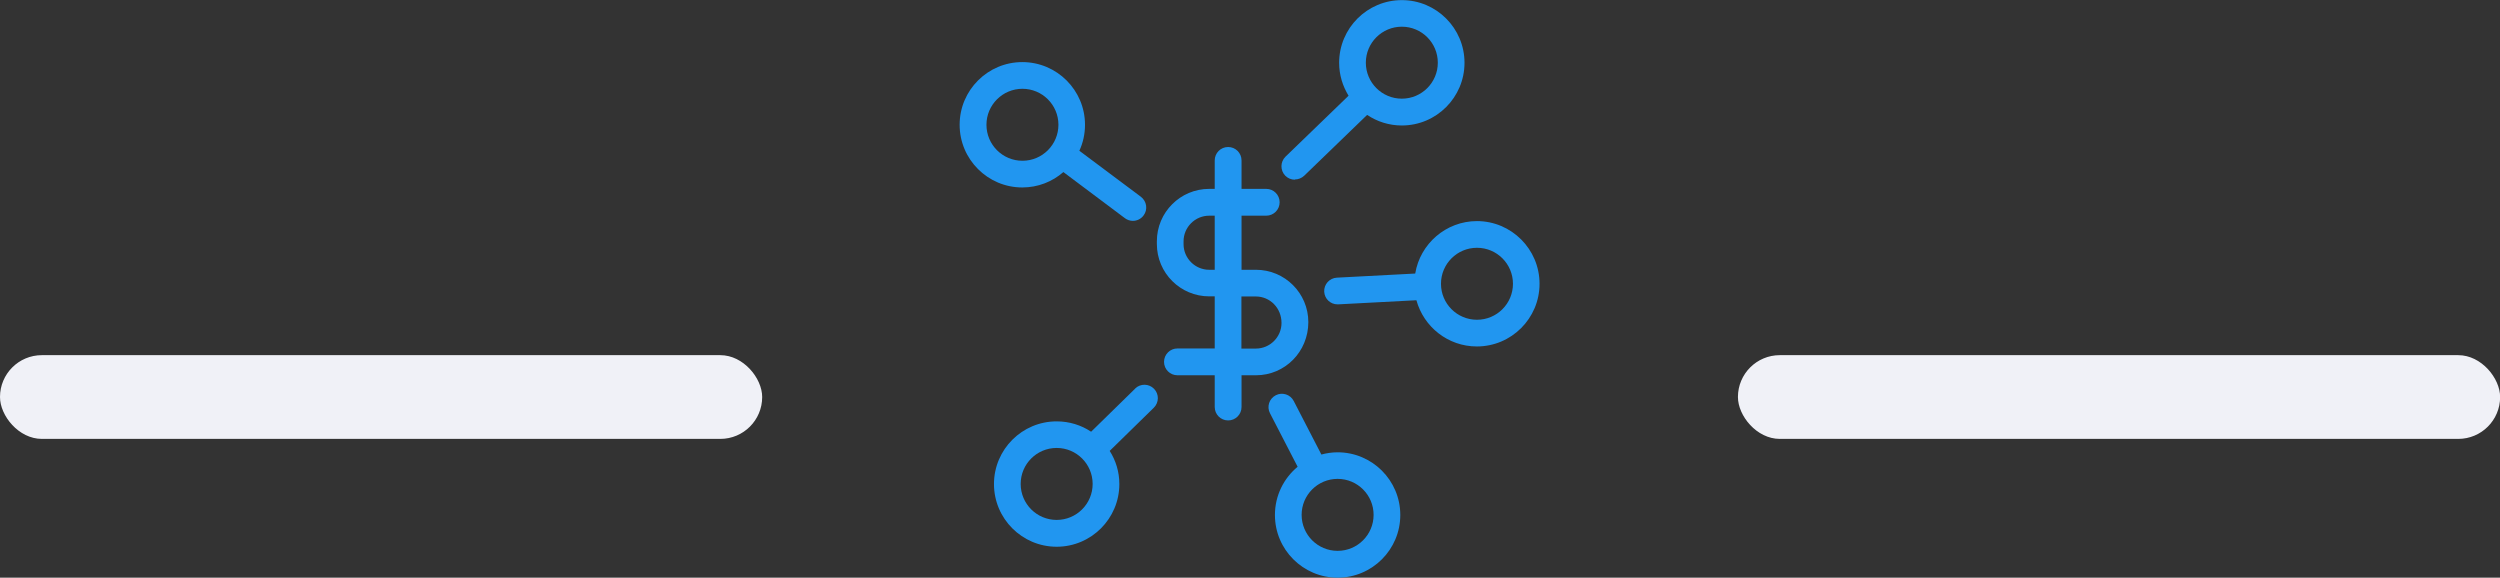 <?xml version="1.0" encoding="UTF-8"?>
<svg id="Layer_2" data-name="Layer 2" xmlns="http://www.w3.org/2000/svg" viewBox="0 0 212.58 49.12">
  <rect x="0" y="0" width="212.58" height="49.12" fill="#333333" stroke="none"/>
  <defs>
    <style>
      .cls-1 {
        fill: #2196f0;
      }

      .cls-2 {
        fill: #f0f1f7;
      }
    </style>
  </defs>
  <g id="Layer_1-2" data-name="Layer 1">
    <g>
      <g>
        <path class="cls-1" d="M111.25,27.39c0-2.46-2-4.45-4.45-4.45h-1.23v-4.6h2.1c.63,0,1.14-.51,1.14-1.14s-.51-1.14-1.14-1.14h-2.1v-2.42c0-.63-.51-1.14-1.14-1.14s-1.14.51-1.14,1.14v2.42h-.47c-2.46,0-4.45,2-4.45,4.45v.24c0,2.46,2,4.45,4.45,4.45h.47v4.43h-3.17c-.63,0-1.14.51-1.14,1.14s.51,1.14,1.14,1.14h3.17v2.7c0,.63.51,1.14,1.14,1.14s1.14-.51,1.14-1.14v-2.7h1.23c2.46,0,4.45-2,4.45-4.52ZM102.82,22.94c-1.2,0-2.18-.98-2.18-2.18v-.24c0-1.2.98-2.18,2.18-2.18h.47v4.6h-.47ZM105.56,25.21h1.23c1.2,0,2.18.98,2.18,2.25,0,1.2-.98,2.18-2.18,2.18h-1.23v-4.43Z"/>
        <path class="cls-1" d="M125.59,18.8c-2.64,0-4.84,1.94-5.25,4.46l-6.66.35c-.63.03-1.11.57-1.08,1.19.03.61.53,1.08,1.13,1.08.02,0,.04,0,.06,0l6.65-.35c.62,2.26,2.68,3.93,5.14,3.93,2.94,0,5.33-2.39,5.33-5.33s-2.39-5.33-5.33-5.33ZM125.59,27.19c-1.69,0-3.06-1.37-3.06-3.06s1.37-3.06,3.06-3.06,3.06,1.37,3.06,3.06-1.37,3.06-3.06,3.06Z"/>
        <path class="cls-1" d="M113.74,38.46c-.48,0-.94.07-1.38.19l-2.35-4.55c-.29-.56-.97-.78-1.53-.49-.56.29-.78.97-.49,1.53l2.35,4.55c-1.18.98-1.93,2.45-1.93,4.1,0,2.94,2.39,5.33,5.33,5.33s5.33-2.39,5.33-5.33-2.39-5.33-5.33-5.33ZM113.74,46.84c-1.69,0-3.06-1.37-3.06-3.06s1.37-3.06,3.06-3.06,3.06,1.37,3.06,3.06-1.37,3.06-3.06,3.06Z"/>
        <path class="cls-1" d="M90.42,14.63l5.23,3.92c.2.15.44.23.68.23.35,0,.69-.16.91-.46.38-.5.27-1.21-.23-1.59l-5.23-3.91c.31-.67.48-1.42.48-2.21,0-2.94-2.39-5.33-5.33-5.33s-5.33,2.39-5.33,5.33,2.39,5.33,5.33,5.33c1.33,0,2.55-.49,3.48-1.3ZM83.88,10.61c0-1.69,1.37-3.06,3.06-3.06s3.06,1.37,3.06,3.06-1.37,3.06-3.06,3.06-3.06-1.37-3.06-3.06Z"/>
        <path class="cls-1" d="M110.11,15.26c.28,0,.57-.11.79-.32l5.35-5.17c.85.57,1.86.9,2.95.9,2.94,0,5.33-2.39,5.33-5.33s-2.39-5.33-5.33-5.33-5.33,2.39-5.33,5.33c0,1.03.3,1.98.8,2.8l-5.36,5.18c-.45.44-.46,1.16-.03,1.61.22.23.52.35.82.35ZM119.2,2.27c1.69,0,3.06,1.37,3.06,3.06s-1.37,3.06-3.06,3.06-3.06-1.37-3.06-3.06,1.37-3.06,3.06-3.06Z"/>
        <path class="cls-1" d="M96.53,33.04l-3.75,3.67c-.84-.56-1.85-.88-2.93-.88-2.94,0-5.33,2.39-5.33,5.33s2.39,5.33,5.33,5.33,5.33-2.39,5.33-5.33c0-1.04-.3-2-.82-2.82l3.75-3.67c.45-.44.46-1.16.02-1.61-.44-.45-1.16-.46-1.61-.02ZM89.85,44.21c-1.69,0-3.06-1.37-3.06-3.06s1.37-3.06,3.06-3.06,3.06,1.37,3.06,3.06-1.37,3.06-3.06,3.06Z"/>
      </g>
      <rect class="cls-2" x="0" y="30.2" width="64.81" height="7.12" rx="3.56" ry="3.56"/>
      <rect class="cls-2" x="147.78" y="30.2" width="64.81" height="7.12" rx="3.56" ry="3.56"/>
    </g>
  </g>
</svg>